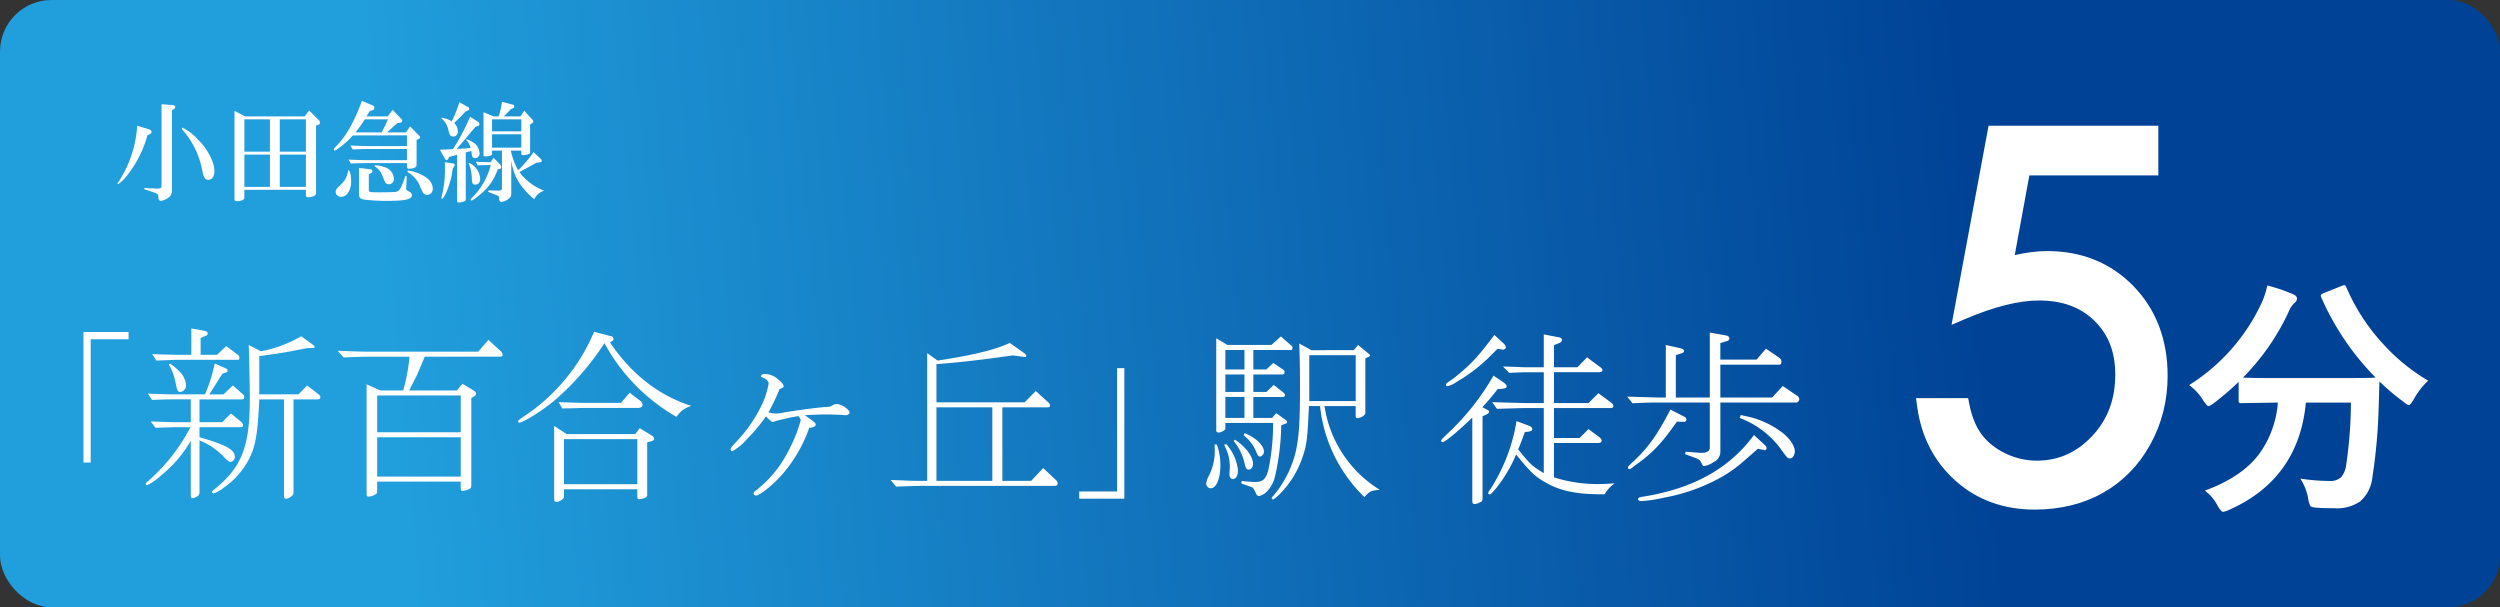 <svg xmlns="http://www.w3.org/2000/svg" xmlns:xlink="http://www.w3.org/1999/xlink" viewBox="0 0 484.726 117.734"><rect x="0" y="0" width="484.726" height="117.734" fill="#333333" stroke="none"/><defs><linearGradient id="linear-gradient" x1="0.159" y1="0.591" x2="0.792" y2="0.577" gradientUnits="objectBoundingBox"><stop offset="0" stop-color="#219edc"/><stop offset="1" stop-color="#004396"/></linearGradient></defs><g transform="translate(1.09 -23.228)"><rect width="484.726" height="117.734" rx="10" transform="translate(-1.09 23.228)" fill="url(#linear-gradient)"/><path d="M25.092-4.536h1.4v-23.9H33.84v-1.4H25.092ZM39.06-11.268c2.3-.072,3.1-.108,3.888-.108h2.88A35.559,35.559,0,0,1,37.512-.828c-.252.216-.36.324-.36.432a.309.309,0,0,0,.252.288,11.81,11.81,0,0,0,2.808-1.98A23.747,23.747,0,0,0,45.9-8.748V1.944q0,.432.324.432a2.11,2.11,0,0,0,.9-.324.856.856,0,0,0,.468-.828V-8.82A13.521,13.521,0,0,1,52.524-5.4c.5.54.828.756,1.08.756a.974.974,0,0,0,.828-1.044c0-1.332-1.764-2.3-6.84-3.744v-1.944H55.62a.351.351,0,0,0,.4-.36.986.986,0,0,0-.432-.756L53.676-14.04l-1.692,1.692H47.592v-4.428h8.244c.288,0,.432-.18.432-.5,0-.18-.072-.324-.324-.54l-1.872-1.656-1.836,1.728H49.5l2.52-4L52.776-22a.323.323,0,0,0,.252-.36c0-.216-.108-.324-.432-.468l-2.052-.9a31.279,31.279,0,0,1-1.872,5.976H42.408c-1.152,0-2.16-.036-4.824-.144l.792,1.224c2.016-.072,2.844-.108,4.032-.108H45.9v4.428H42.948c-.036,0-1.044,0-1.944-.036l-2.88-.108Zm6.948-14.148H43.272c-1.908-.036-3.168-.072-4.86-.144l.828,1.26c.936-.036,1.764-.072,2.052-.072,1.008-.036,1.728-.072,1.98-.072H55.044c.18,0,.288-.108.288-.36a.763.763,0,0,0-.36-.648l-2.2-1.656-1.764,1.692h-3.2v-3.276l1.044-.432a.423.423,0,0,0,.324-.432c0-.288-.216-.432-.756-.54l-2.412-.432Zm-4.392,1.872a10.207,10.207,0,0,1,1.3,3.348c.324,1.728.468,1.98.972,1.98a1.239,1.239,0,0,0,1.08-1.3,4.2,4.2,0,0,0-.972-2.376,12.863,12.863,0,0,0-2.124-1.836Zm15.516-3.78.072,2.052c.144,6.66.144,6.984.144,8.46,0,9-1.512,13-6.444,17.136-.864.684-.864.684-.864.828a.346.346,0,0,0,.288.324A7.451,7.451,0,0,0,52.38.288a15.249,15.249,0,0,0,4.608-5.112c1.44-2.592,1.872-4.968,2.2-11.952h4.788V2.052c0,.288.144.432.4.432.576,0,1.44-.648,1.44-1.08v-18.18h4.716c.324,0,.5-.144.5-.432a.693.693,0,0,0-.36-.54l-2.2-1.728L66.78-17.748h-7.6v-7.416c4.752-.648,5.076-.72,9.288-1.548l1.116-.036c.216,0,.324-.108.324-.216s-.108-.252-.324-.4L67.32-29.016A24.411,24.411,0,0,1,59.508-26.1Zm44.5,1.3H80.712c-1.656,0-2.988-.036-6.336-.18l1.152,1.3c2.52-.108,3.564-.144,5.184-.144h7.6A35.267,35.267,0,0,1,87.084-18.5H82.656l-2.664-1.188V1.44c0,.468.108.648.36.648a2.96,2.96,0,0,0,1.4-.468c.252-.144.288-.252.288-.648v-1.8h16.2V.432c0,.36.108.54.36.54a3.393,3.393,0,0,0,1.26-.36c.36-.18.432-.324.432-.756V-17.028l.648-.4a.657.657,0,0,0,.288-.468c0-.18-.216-.432-.5-.612l-2.16-1.3-1.044,1.3H88.236c1.008-1.944,1.44-2.808,1.548-3.024.252-.612.36-.828,1.476-3.528h14.652c.288,0,.468-.144.468-.36a1.157,1.157,0,0,0-.36-.684l-2.412-2.2ZM82.044-9.432h16.2V-1.8h-16.2Zm0-8.1h16.2V-10.4h-16.2Zm45.54-10.548a.508.508,0,0,0,.288-.432.567.567,0,0,0-.432-.5l-3.348-.864a36.71,36.71,0,0,1-13.9,16.6c-.54.36-.828.612-.828.828,0,.108.072.18.252.18.72,0,4.248-2.2,6.624-4.14a51.75,51.75,0,0,0,9.864-11.268,36.555,36.555,0,0,0,13.968,14.292,5.1,5.1,0,0,1,2.88-2.124c-6.3-2.016-11.592-6.12-15.768-12.312ZM118.26.648h14.22v1.44c0,.324.144.5.36.5a3.546,3.546,0,0,0,1.152-.288.538.538,0,0,0,.4-.612V-8.46l.864-.216c.288-.072.468-.252.468-.468,0-.252-.144-.432-.432-.612l-2.34-1.44-.864,1.152h-13.32l-2.412-1.584V2.592c0,.36.144.5.432.5a1.615,1.615,0,0,0,1.116-.468c.324-.216.36-.324.36-.72Zm0-9.72h14.22V-.324H118.26Zm-.324-5.94c1.476-.036,2.124-.036,4.1-.108H132.7c.468,0,.792-.252.792-.648a.926.926,0,0,0-.432-.72L131-18.072l-1.692,1.98H122.04c-.324,0-1.26-.036-2.7-.072-.288-.036-1.152-.036-2.124-.072Zm44.172,1.764c.036-.036.864-.144,1.62-.288.288.4.432.612.432.828a29.273,29.273,0,0,1-2.52,6.192A22.193,22.193,0,0,1,155.772.648c-.648.5-.756.612-.756.828a.5.5,0,0,0,.468.4c.648,0,3.024-1.836,4.68-3.636a27.565,27.565,0,0,0,5.652-9.5c.828-.072,1.26-.288,1.26-.648,0-.288-.576-.756-2.16-1.8,1.692-.072,3.06-.144,3.852-.144,1.188,0,2.916.036,3.492.108a4.162,4.162,0,0,0,.612.036c.4,0,.756-.252.756-.5,0-.612-1.584-1.656-2.484-1.656a1.877,1.877,0,0,0-.792.216c-.432.252-.432.252-.576.288a6.385,6.385,0,0,1-.936.072c-2.088.18-5.148.576-8.028,1.08a9.711,9.711,0,0,1-1.4.18,6.441,6.441,0,0,1-1.512-.216,40.181,40.181,0,0,0,2.16-4.536c.54-.144.792-.324.792-.576,0-.288-.54-.9-1.188-1.4a3.85,3.85,0,0,0-2.376-.936c-.612,0-.792.108-.828.54,1.08.432,1.476.792,1.476,1.368a16.219,16.219,0,0,1-1.656,4.752,27.473,27.473,0,0,1-4.608,6.48c-.936,1.008-1.116,1.224-1.116,1.512a.386.386,0,0,0,.36.324,11.5,11.5,0,0,0,2.916-2.448,33.891,33.891,0,0,0,3.6-4.32c.9.936,1.116,1.08,1.332,1.08a1.085,1.085,0,0,0,.468-.144,12.881,12.881,0,0,1,1.26-.324ZM203.256-.972V-15.228h8.676c.4,0,.576-.108.576-.36a1.137,1.137,0,0,0-.432-.684l-2.34-2.124-2.16,2.2h-17.1v-7.416c4.428-.324,8.748-.828,14.8-1.692l2.124.288.288.036a.208.208,0,0,0,.216-.216c0-.144-.18-.36-.4-.54L204.7-27.72c-2.736,1.3-7.272,2.412-14,3.42l-2.016-1.44V-.972h-.828c-.468,0-1.476,0-2.592-.036l-3.672-.144,1.08,1.3C185.364.036,186.48,0,187.848,0h25.524c.36,0,.612-.18.612-.468a1.184,1.184,0,0,0-.432-.756l-2.376-2.232-2.34,2.484Zm-12.78-14.256h10.836V-.972H190.476Zm36.432-7.6h-1.4V1.08H218.16v1.4h8.748Zm17.5,14.8c.036.972.036.972.036,1.188a10.518,10.518,0,0,1-1.116,4.824,4.188,4.188,0,0,0-.54,1.584.908.908,0,0,0,.864.9c1.08,0,1.872-1.872,1.872-4.392a11.227,11.227,0,0,0-.684-4.1Zm2.088-4.176h9.252a42.989,42.989,0,0,1-.9,9.036c-.468,1.836-1.08,2.412-2.556,2.412-.324,0-.324,0-2.16-.144l-.468-.072-.072.5,1.944.684c.324.108.5.36.864,1.188.18.4.36.576.612.576a3.138,3.138,0,0,0,1.584-.936A6.235,6.235,0,0,0,256.1-1.728a47,47,0,0,0,1.224-10.008l.9-.36a.346.346,0,0,0,.252-.324.367.367,0,0,0-.18-.288l-1.944-1.4-.792.936h-3.636v-4.068h5.832a.356.356,0,0,0,.288-.36.563.563,0,0,0-.216-.432l-1.944-1.548-1.44,1.368h-2.52V-21.6h5.76c.144,0,.288-.216.288-.468a.62.62,0,0,0-.288-.5l-1.908-1.26-1.332,1.26h-2.52v-3.78H259.2c.18,0,.324-.18.324-.432a.5.5,0,0,0-.216-.4l-2.052-1.8-1.836,1.656h-8.532l-2.16-1.3v17.928c0,.18.252.36.432.36.468,0,1.332-.468,1.332-.72Zm0-5.04H250.2v4.068h-3.708Zm0-4.356H250.2v3.384h-3.708Zm0-4.752H250.2v3.78h-3.708Zm-.252,18.4a8.553,8.553,0,0,1,1.116,4.176v.324c-.036.576-.072,1.044-.072,1.152,0,.612.252.972.684.972.576,0,.972-.684.972-1.656a9.027,9.027,0,0,0-2.3-5.148Zm1.872-.756a10.661,10.661,0,0,1,2.16,4.572c.18.72.36.972.72.972.5,0,.864-.468.864-1.116,0-1.4-1.476-3.384-3.528-4.68Zm1.908-1.116A7.8,7.8,0,0,1,252.5-6.552c.252.612.432.864.72.864a.955.955,0,0,0,.756-.972c0-1.188-1.656-2.772-3.78-3.564Zm14.832-5.652a28.673,28.673,0,0,0,8.6,17.64c1.044-1.152,1.26-1.26,2.988-1.4A23.065,23.065,0,0,1,265.716-15.48h6.048v2.052c0,.18.108.288.36.288.612,0,1.512-.576,1.512-.972v-10.62l.72-.324a.271.271,0,0,0,.18-.252.26.26,0,0,0-.144-.216l-2.16-1.8-.828,1.008H263.16l-2.34-1.3c.108,2.808.144,4.824.144,9.288,0,6.948-.324,10.44-1.26,13.248a20.7,20.7,0,0,1-3.924,7.02c-.216.216-.288.324-.288.468a.232.232,0,0,0,.216.216c.18,0,.468-.216,1.044-.756A18.44,18.44,0,0,0,261.4-5.4c.864-2.52,1.008-3.42,1.3-10.08Zm-2.088-9.864h9v8.892h-9Zm35.712,3.96a47.548,47.548,0,0,1-8.892,11.232c-1.224,1.188-1.224,1.188-1.224,1.4a.246.246,0,0,0,.252.252c.5,0,2.916-2.016,5.76-4.752V2.88c0,.432.144.648.4.648a2.565,2.565,0,0,0,1.044-.324c.432-.18.54-.324.54-.792V-13.5l.792-.36c.288-.144.468-.324.468-.54,0-.144-.108-.252-.432-.4l-.864-.468a40.034,40.034,0,0,0,2.952-3.492l.9-.072c.54-.036.864-.216.864-.432,0-.252-.252-.576-.756-.9Zm.18-7.884c-3.384,4.464-4.392,5.58-7.92,8.424-1.44.972-1.476,1.008-1.476,1.26a.257.257,0,0,0,.288.252,5.123,5.123,0,0,0,1.836-.864,31.532,31.532,0,0,0,6.948-5.472c.324-.324.612-.612.936-.9l.792.108.144.036a.612.612,0,0,0,.684-.468,1,1,0,0,0-.36-.648Zm4.284,16.7A34.4,34.4,0,0,1,297.756.828a.963.963,0,0,0-.288.54.257.257,0,0,0,.252.288c.216,0,.468-.252,1.26-1.188a27.4,27.4,0,0,0,3.888-6.552c2.808,3.456,3.708,4.32,5.868,5.508,2.7,1.548,5.9,2.2,10.548,2.2h.756A6.467,6.467,0,0,1,321.984-.5c-1.368.108-2.484.144-3.1.144a27.826,27.826,0,0,1-8.676-1.3v-6.66h8.568c.432,0,.684-.18.684-.468,0-.18-.18-.468-.576-.756l-1.98-1.476L315.18-9.288h-4.968v-5.8h10.872c.468,0,.648-.108.648-.4,0-.216-.18-.468-.612-.792l-2.3-1.692-1.908,1.908h-6.7v-5.976h8.676c.468,0,.72-.144.72-.4,0-.216-.144-.4-.612-.72l-2.376-1.764L314.748-23h-4.536v-4.284l1.044-.432a.635.635,0,0,0,.5-.576c0-.252-.18-.432-.5-.5l-3.024-.576V-23H305.1c-.144,0-.864,0-1.584-.036-.576-.036-1.548-.072-3.2-.108l1.224,1.224L303.552-22c.72-.036,1.44-.036,1.62-.036h3.06v5.976h-3.78c-2.592-.072-4.5-.108-6.228-.18l.936,1.3c2.7-.072,4.464-.144,5.292-.144h3.78v12.6c-2.268-1.332-2.664-1.728-4.968-4.608.216-.468.4-.936.576-1.4.288-.756.36-.936.72-1.944l.612-.072c.576-.072.828-.216.828-.5,0-.252-.252-.5-.612-.648Zm22.5-3.456c2.448-.108,3.2-.144,5.184-.144h9.792v8.748c0,.684-.54,1.008-1.656,1.008h-.216l-2.808-.216-.108.468,1.872.684c.684.252,1.008.468,1.152.756.432.864.432.864.684.864a4.24,4.24,0,0,0,1.8-.756,2.187,2.187,0,0,0,1.332-1.98v-9.576h14.724a.662.662,0,0,0,.576-.648.959.959,0,0,0-.54-.756l-2.664-1.8-2.052,2.232H342.468v-6.372h11.484c.216,0,.36-.252.36-.576a.94.94,0,0,0-.36-.72l-2.628-1.8-1.836,2.124h-7.02v-3.2l1.368-.432a.534.534,0,0,0,.4-.468.686.686,0,0,0-.612-.576l-3.2-.576v12.6h-6.588v-8.208l1.26-.432a.408.408,0,0,0,.324-.36c0-.252-.216-.432-.612-.54l-2.916-.648v10.188h-1.26c-.216,0-1.4-.036-2.592-.072-.36,0-2.3-.072-3.636-.108Zm10.08,3.6c.18,0,.36-.252.36-.468a.543.543,0,0,0-.288-.468l-2.808-1.44c-2.592,4.968-4.248,7.308-7.164,10.044-.864.792-1.08,1.044-1.08,1.188a.317.317,0,0,0,.288.324c.108,0,.216-.072.5-.252.036-.036.36-.288.684-.54,3.276-2.3,5.112-4.248,8.028-8.424Zm15.444,5.472.072.036c.144.036.4-.18.4-.4a.741.741,0,0,0-.288-.54l-2.16-2.016C344.2-3.348,337.176.54,327.492,2.088c-.756.108-.972.216-.972.5,0,.216.252.36.612.36a26.675,26.675,0,0,0,4.5-.684,35.7,35.7,0,0,0,11.34-4.14c2.2-1.332,2.844-1.836,6.768-5.328Zm-4.752-6.228a17.561,17.561,0,0,1,7.884,5.9c1.332,1.872,1.44,1.944,1.872,1.944.5,0,.936-.648.936-1.4,0-1.116-1.152-2.7-2.772-3.852a17.346,17.346,0,0,0-6.8-2.952c-.18-.036-.5-.108-.9-.216Z" transform="translate(-10 117.438)" fill="#fff"/><g transform="translate(419.575 118.78)" fill="#fff"><path d="M -26.181 2.502 C -29.082 2.502 -31.797 2.051 -34.252 1.161 C -36.715 0.268 -38.98 -1.089 -40.984 -2.874 C -42.985 -4.655 -44.607 -6.73 -45.804 -9.039 C -46.999 -11.342 -47.802 -13.94 -48.19 -16.759 L -48.308 -17.611 L -47.448 -17.611 L -40.296 -17.611 L -39.681 -17.611 L -39.56 -17.008 C -39.049 -14.45 -38.179 -12.355 -36.976 -10.781 C -35.776 -9.209 -34.146 -7.921 -32.132 -6.951 C -30.113 -5.979 -27.967 -5.486 -25.755 -5.486 C -21.412 -5.486 -17.628 -7.158 -14.506 -10.455 C -11.374 -13.763 -9.786 -17.966 -9.786 -22.946 C -9.786 -27.415 -11.209 -31.086 -14.015 -33.859 C -16.824 -36.633 -20.646 -38.041 -25.376 -38.041 C -29.36 -38.041 -34.281 -36.802 -40.001 -34.359 L -41.289 -33.809 L -41.033 -35.186 L -34.592 -69.809 L -34.478 -70.421 L -33.854 -70.421 L -3.684 -70.421 L -2.934 -70.421 L -2.934 -69.671 L -2.934 -63.041 L -2.934 -62.291 L -3.684 -62.291 L -27.817 -62.291 L -30.974 -45.085 C -28.343 -45.775 -25.915 -46.124 -23.743 -46.124 C -20.49 -46.124 -17.476 -45.57 -14.784 -44.476 C -12.085 -43.38 -9.641 -41.714 -7.52 -39.526 C -5.4 -37.338 -3.787 -34.808 -2.726 -32.005 C -1.67 -29.213 -1.134 -26.078 -1.134 -22.687 C -1.134 -18.001 -2.233 -13.64 -4.401 -9.725 C -6.575 -5.799 -9.564 -2.745 -13.286 -0.649 C -16.998 1.442 -21.337 2.502 -26.181 2.502 Z" stroke="none"/><path d="M -33.854 -69.671 L -40.296 -35.049 C -34.454 -37.543 -29.481 -38.791 -25.376 -38.791 C -20.419 -38.791 -16.456 -37.324 -13.488 -34.392 C -10.52 -31.46 -9.036 -27.644 -9.036 -22.946 C -9.036 -17.743 -10.678 -13.407 -13.962 -9.939 C -17.246 -6.471 -21.177 -4.736 -25.755 -4.736 C -28.092 -4.736 -30.326 -5.249 -32.457 -6.276 C -34.588 -7.302 -36.293 -8.652 -37.572 -10.325 C -38.851 -11.999 -39.759 -14.177 -40.296 -16.861 L -47.448 -16.861 C -46.69 -11.367 -44.369 -6.891 -40.485 -3.434 C -36.601 0.024 -31.833 1.752 -26.181 1.752 C -21.445 1.752 -17.269 0.734 -13.654 -1.302 C -10.038 -3.339 -7.173 -6.268 -5.057 -10.088 C -2.942 -13.909 -1.884 -18.109 -1.884 -22.687 C -1.884 -29.318 -3.942 -34.757 -8.058 -39.004 C -12.174 -43.251 -17.403 -45.374 -23.743 -45.374 C -26.172 -45.374 -28.9 -44.93 -31.928 -44.042 L -28.442 -63.041 L -3.684 -63.041 L -3.684 -69.671 L -33.854 -69.671 M -35.101 -71.171 L -33.854 -71.171 L -3.684 -71.171 L -2.184 -71.171 L -2.184 -69.671 L -2.184 -63.041 L -2.184 -61.541 L -3.684 -61.541 L -27.192 -61.541 L -30.027 -46.091 C -27.767 -46.611 -25.661 -46.874 -23.743 -46.874 C -17.011 -46.874 -11.371 -44.577 -6.981 -40.048 C -2.604 -35.531 -0.384 -29.69 -0.384 -22.687 C -0.384 -17.873 -1.515 -13.39 -3.745 -9.362 C -5.987 -5.312 -9.073 -2.161 -12.918 0.004 C -16.744 2.16 -21.206 3.252 -26.181 3.252 C -32.186 3.252 -37.334 1.38 -41.482 -2.313 C -45.622 -5.999 -48.129 -10.824 -48.933 -16.656 L -49.169 -18.361 L -47.448 -18.361 L -40.296 -18.361 L -39.066 -18.361 L -38.825 -17.156 C -38.336 -14.71 -37.513 -12.719 -36.38 -11.236 C -35.252 -9.759 -33.713 -8.545 -31.806 -7.627 C -29.89 -6.704 -27.854 -6.236 -25.755 -6.236 C -21.568 -6.236 -18.067 -7.785 -15.051 -10.97 C -12.013 -14.179 -10.536 -18.096 -10.536 -22.946 C -10.536 -27.267 -11.846 -30.662 -14.542 -33.325 C -17.243 -35.993 -20.787 -37.291 -25.376 -37.291 C -29.258 -37.291 -34.08 -36.072 -39.707 -33.669 L -42.283 -32.569 L -41.77 -35.323 L -35.329 -69.946 L -35.101 -71.171 Z" stroke="none" fill="#fff"/></g><path d="M50.135-21.749a14.71,14.71,0,0,0-2.823,3.661q-.646,1.077-.933,1.077a2.617,2.617,0,0,1-1.029-.646A41.317,41.317,0,0,1,40.684-21.6q0,.191-.144,4.857A106.846,106.846,0,0,1,39.32-3.039,7.261,7.261,0,0,1,37,1.627a7.932,7.932,0,0,1-4.977,1.364q-2.153,0-3.35-.1Q27.5,2.823,27.285,2.56a4.7,4.7,0,0,1-.407-1.388,10.356,10.356,0,0,0-1.531-3.924,39.808,39.808,0,0,0,5.6.455,3.093,3.093,0,0,0,2.345-.766,4.517,4.517,0,0,0,.933-2.273,84.576,84.576,0,0,0,.933-12.154H26.424Q25.012-2.68,11.542,3.3a3.658,3.658,0,0,1-1.2.383q-.335,0-1.029-1.172A8.534,8.534,0,0,0,6.829-.431q7.13-2.584,10.527-7.082a19.537,19.537,0,0,0,3.637-9.977h-.6l-6.46.1a.757.757,0,0,1-.479-.1.824.824,0,0,1-.072-.431v-3.589a50.738,50.738,0,0,1-4.737,4.067,3.489,3.489,0,0,1-1.077.646q-.311,0-1.029-1.077A10.078,10.078,0,0,0,3.79-20.887,37.43,37.43,0,0,0,17.954-37.061a15.7,15.7,0,0,0,.981-3.134,31.431,31.431,0,0,1,5.072,1.723q.694.311.694.837a1.15,1.15,0,0,1-.383.742,4.045,4.045,0,0,0-1.125,1.555,44.825,44.825,0,0,1-8.972,12.992q1.388.1,6.173.1H33.578q5.383,0,6.364-.1A51.419,51.419,0,0,1,29.415-37.875a1.292,1.292,0,0,1-.1-.383q0-.215.55-.455L33.339-40.1a1.627,1.627,0,0,1,.55-.167q.215,0,.383.431a38.8,38.8,0,0,0,7.178,11.03A37.276,37.276,0,0,0,50.135-21.749Z" transform="translate(419.575 118.78)" fill="#fff"/><path d="M7.1-11.382a.624.624,0,0,0,.42-.483c0-.21-.231-.441-.567-.525l-2.226-.672A22.065,22.065,0,0,1,1.113-2.184c-.147.21-.189.273-.189.357a.1.1,0,0,0,.1.105,7.382,7.382,0,0,0,1.89-1.869,21.7,21.7,0,0,0,3.8-7.6Zm4.368-4.662.315-.189a.592.592,0,0,0,.336-.441c0-.21-.231-.378-.567-.4l-2.1-.147V-1.344c0,.357-.231.483-.924.483a2,2,0,0,1-.294-.021,8.321,8.321,0,0,0-.861-.042,4.277,4.277,0,0,1-.63-.021,2.833,2.833,0,0,0-.42-.063c-.126,0-.231.084-.231.168s0,.084,1.176.483C8.673.084,8.862.21,8.841.714c0,.546.147.8.483.8a3.036,3.036,0,0,0,1.281-.5,1.571,1.571,0,0,0,.861-1.323Zm2.079,3.36a.155.155,0,0,0-.168.168c0,.084.042.147.357.5a16.579,16.579,0,0,1,3.507,7.1c.315,1.554.315,1.554.588,1.974a.781.781,0,0,0,.672.378c.756,0,1.2-.651,1.2-1.743,0-1.722-1.407-4.389-3.234-6.111A10.227,10.227,0,0,0,13.545-12.684ZM25.515-.63H37.443V.483c0,.21.168.336.483.336a2.577,2.577,0,0,0,.9-.189c.441-.147.588-.315.588-.651V-13.083l.4-.126a.491.491,0,0,0,.357-.483.682.682,0,0,0-.273-.5l-1.827-1.827-.861,1.155H25.683L23.6-15.939V1.155c0,.315.1.42.483.42.777,0,1.428-.294,1.428-.651Zm0-.567V-7.455h4.956V-1.2Zm0-6.825V-14.3h4.956v6.279ZM32.382-1.2V-7.455h5.061V-1.2Zm0-6.825V-14.3h5.061v6.279Zm24.654-3.171v2.079H49.707c-.924,0-1.68-.021-3.633-.1l.441.756L48.3-8.526l1.407-.021h7.329v2.163H49.329c-.8,0-1.554-.021-3.633-.105l.462.756c1.869-.063,2.478-.084,3.171-.084h7.707v.693c0,.273.1.4.378.4.924,0,1.491-.273,1.491-.714v-4.893l.378-.126c.189-.084.294-.189.294-.336a.54.54,0,0,0-.147-.315l-1.785-1.806-.8,1.155H53.172c.651-.588.84-.756,1.953-1.785l.609-.1c.252-.042.4-.189.4-.378a.631.631,0,0,0-.21-.378l-1.68-1.722-.924,1.26H49.182l.672-1.071.441-.1a.505.505,0,0,0,.42-.525.447.447,0,0,0-.294-.42l-2.121-.9c-1.512,4.179-3.171,7.035-5.208,9.03-.168.189-.231.273-.231.4a.188.188,0,0,0,.189.189c.126,0,.357-.147,1.113-.714a16.739,16.739,0,0,0,2.394-2.2ZM53.361-14.3c-.252.567-.42.966-.63,1.365-.273.567-.483.966-.588,1.176H47.061A26.8,26.8,0,0,0,48.867-14.3ZM45.738-4.41c-.084,0-.126.084-.147.231a4.344,4.344,0,0,1-1.428,2.6c-.84.777-.945.945-.945,1.365a1,1,0,0,0,1.008.945c1.176,0,1.995-1.26,1.995-3.066C46.221-3.318,45.969-4.41,45.738-4.41Zm3.906.777.462-.252a.442.442,0,0,0,.231-.378c0-.21-.126-.336-.378-.357l-2.226-.252V.105c0,.756.231,1.029.966,1.155a34.824,34.824,0,0,0,4.515.252C56.7,1.512,58,1.218,58,.42a.819.819,0,0,0-.441-.651c-.651-.357-.672-.357-.672-.693a1.847,1.847,0,0,1,.021-.294c0-.168,0-.231.063-1.281v-.378l.021-.231c0-.168-.042-.231-.168-.231-.063,0-.126.042-.147.168a15.437,15.437,0,0,1-.672,1.785c-.357.819-.672,1.113-1.239,1.176-.4.021-1.785.063-2.856.063-2.247,0-2.268,0-2.268-.63Zm1.3-1.764c-.1,0-.168.042-.168.126s.042.126.189.21a3.8,3.8,0,0,1,1.26,1.554,11.691,11.691,0,0,0,.567,1.344.759.759,0,0,0,.735.462A1,1,0,0,0,54.5-2.814a2.441,2.441,0,0,0-1.6-2.142A6.816,6.816,0,0,0,50.946-5.4ZM57.33-4.368c-.126.021-.189.084-.189.168,0,.105.063.168.21.252a5.364,5.364,0,0,1,2.121,2.394A7.526,7.526,0,0,0,60.1-.189a.988.988,0,0,0,.861.546A1.135,1.135,0,0,0,62.034-.882c0-1.092-.819-2.058-2.331-2.751A9.063,9.063,0,0,0,57.33-4.368Zm7.875-2.646c.735-.189.84-.21,1.554-.4V1.554c0,.189.1.273.315.273a3.411,3.411,0,0,0,.966-.189c.294-.1.4-.21.4-.42V-7.875c.483-.126.546-.147,1.071-.294a2.832,2.832,0,0,0,.063.378,4.334,4.334,0,0,0,.105.651.577.577,0,0,0,.588.378.885.885,0,0,0,.84-.987,2.552,2.552,0,0,0-1.365-2.142,3.987,3.987,0,0,0-1.113-.546.09.09,0,0,0-.084.084c0,.042.021.063.084.147a3.213,3.213,0,0,1,.735,1.47c-1.239.1-1.575.126-2.688.168.819-.9,2.835-3.3,3.633-4.284L70.833-13a.394.394,0,0,0,.252-.378.541.541,0,0,0-.21-.4l-1.6-1.029a38.616,38.616,0,0,1-3.318,6.279c-1.176.084-1.344.084-2.541.126l1.029,1.827a.31.31,0,0,0,.273.189.4.4,0,0,0,.336-.273Zm.987,1.869a.5.5,0,0,0,.1-.294.327.327,0,0,0-.336-.315l-1.575-.231c.021.567.021.9.021,1.05A20.592,20.592,0,0,1,63.735.777a.522.522,0,0,0-.021.168.14.14,0,0,0,.126.147c.168,0,.42-.357.8-1.176a16.364,16.364,0,0,0,1.281-4.683ZM68.9-16.023a.368.368,0,0,0,.21-.315.335.335,0,0,0-.168-.294L67.2-17.619a23.333,23.333,0,0,1-1.47,3.7,5.6,5.6,0,0,0-1.911-.693.1.1,0,0,0-.1.084c0,.021.021.042.063.1a3.723,3.723,0,0,1,1.239,2.016c.252,1.008.252,1.008.4,1.176a.729.729,0,0,0,.609.273c.525,0,.882-.42.882-1.05a2.373,2.373,0,0,0-.714-1.575c1.344-1.3,1.575-1.554,2.205-2.226Zm.21,10.185c-.063,0-.105.021-.105.084s.021.126.126.315a7.8,7.8,0,0,1,.483,2.877c.042.672.231.924.651.924.609,0,.966-.42.966-1.155a3.529,3.529,0,0,0-1.7-2.814C69.321-5.775,69.195-5.838,69.111-5.838Zm4.725-.987-.588.84c-1.239-.021-1.449-.021-2.835-.084l.315.693c1.2-.042,1.386-.042,2.562-.063A13.629,13.629,0,0,1,69.615.945c-.168.189-.231.252-.231.357a.144.144,0,0,0,.147.147c.231,0,.819-.42,1.764-1.239A10.216,10.216,0,0,0,74.634-4.6l.378-.063a.368.368,0,0,0,.294-.378.792.792,0,0,0-.231-.525Zm-.294-1.407h1.911V-.945c0,.357-.147.462-.63.462h-.609L73.6-.5H73c-.147,0-.231.042-.231.147s.084.168.819.441c1.26.483,1.281.5,1.281.714.063.714.189.9.5.9a2.326,2.326,0,0,0,1.092-.4c.651-.4.8-.651.8-1.239V-6.279c.483,3.066,1.68,5.082,4.452,7.476A3.134,3.134,0,0,1,83.643-.462a10.628,10.628,0,0,1-4.809-3.612c1.869-1.008,2.226-1.2,3.3-1.806l.756-.084a.319.319,0,0,0,.294-.315.471.471,0,0,0-.168-.315L81.585-7.938a21.725,21.725,0,0,1-3,3.507,13.821,13.821,0,0,1-1.407-3.8h2.037v.567c0,.231.105.315.357.315a4.226,4.226,0,0,0,.987-.168c.252-.084.357-.189.357-.336v-5.5l.42-.189a.39.39,0,0,0,.189-.315.68.68,0,0,0-.189-.4l-1.554-1.7-.735,1.092H75.81c.357-.336.42-.4.651-.651l.714-.756.441-.189a.377.377,0,0,0,.231-.357.321.321,0,0,0-.231-.315L75.453-17.7a15.06,15.06,0,0,1-.63,2.835H73.815l-1.932-.819v8.274c0,.21.1.294.378.294.756,0,1.281-.189,1.281-.483Zm0-.567v-2.6h5.67v2.6Zm0-3.171V-14.3h5.67v2.331Z" transform="translate(20.777 60.662)" fill="#fff"/></g></svg>